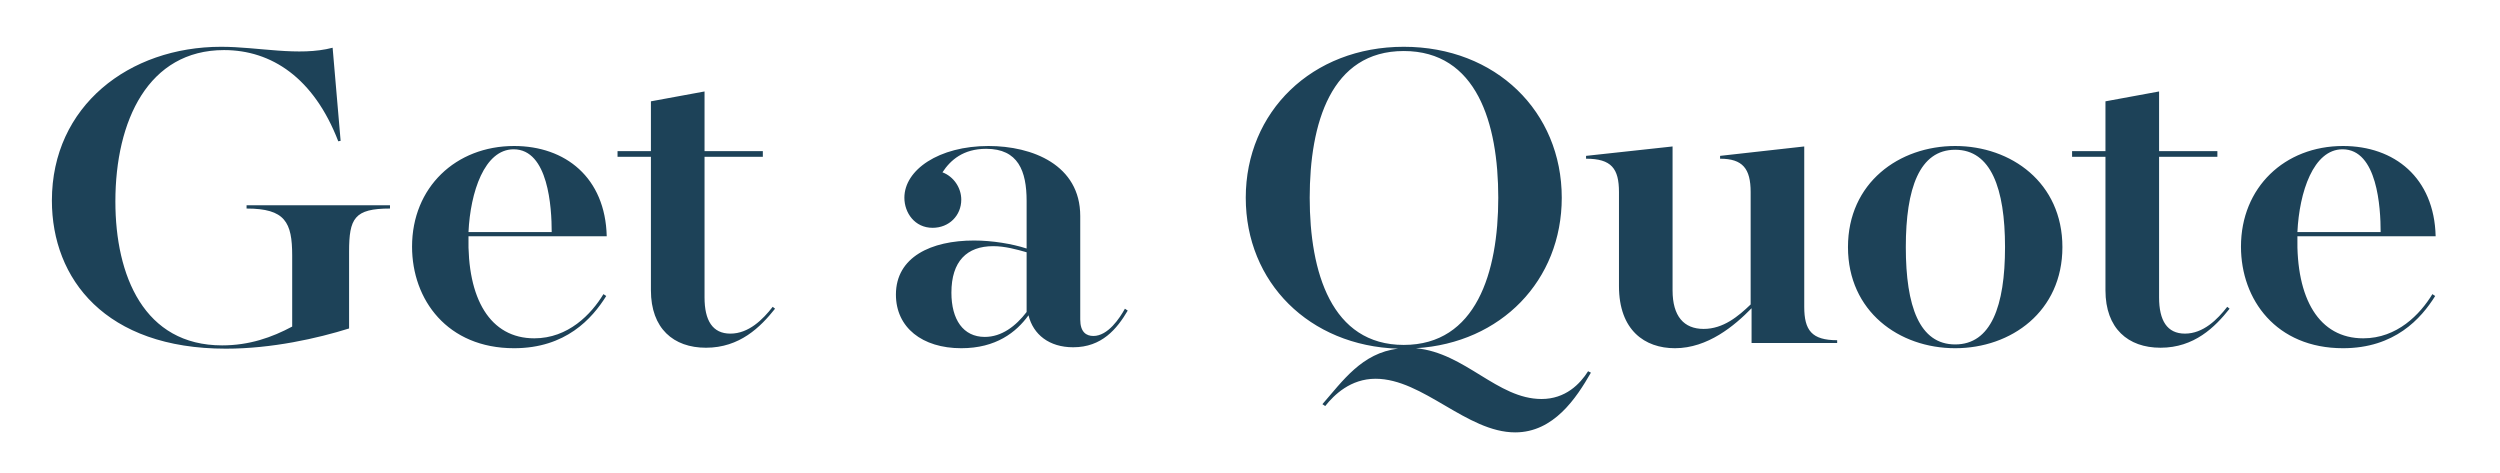 <svg
 xmlns="http://www.w3.org/2000/svg"
 xmlns:xlink="http://www.w3.org/1999/xlink"
 width="92.5px" height="17.5px">
<path fill-rule="evenodd" fill="rgb(29, 66, 88)"
 d="M85.004,8.743 C84.952,11.057 85.805,12.518 87.440,12.518 C88.693,12.518 89.545,11.631 89.998,10.883 L90.102,10.952 C89.580,11.787 88.606,12.884 86.692,12.884 C84.221,12.884 82.916,11.091 82.916,9.125 C82.916,6.933 84.534,5.402 86.692,5.402 C88.588,5.402 90.067,6.568 90.119,8.743 L85.004,8.743 ZM86.674,5.524 C85.596,5.524 85.074,7.107 85.004,8.586 L88.084,8.586 C88.084,7.681 87.962,5.524 86.674,5.524 ZM79.938,12.866 C78.737,12.866 77.902,12.153 77.902,10.743 L77.902,5.802 L76.667,5.802 L76.667,5.593 L77.902,5.593 L77.902,3.749 L79.886,3.384 L79.886,5.593 L82.043,5.593 L82.043,5.802 L79.886,5.802 L79.886,11.004 C79.886,11.857 80.181,12.344 80.843,12.344 C81.521,12.344 82.043,11.822 82.408,11.352 L82.495,11.422 C81.956,12.101 81.191,12.866 79.938,12.866 ZM72.342,12.884 C70.271,12.884 68.375,11.526 68.375,9.143 C68.375,6.759 70.271,5.402 72.342,5.402 C74.412,5.402 76.309,6.759 76.309,9.143 C76.309,11.526 74.412,12.884 72.342,12.884 ZM72.342,5.541 C71.020,5.541 70.515,6.968 70.515,9.143 C70.515,11.335 71.020,12.744 72.342,12.744 C73.664,12.744 74.186,11.335 74.186,9.143 C74.186,6.968 73.664,5.541 72.342,5.541 ZM64.808,11.405 C64.182,12.048 63.190,12.884 61.972,12.884 C60.859,12.884 59.902,12.222 59.902,10.587 L59.902,7.107 C59.902,6.237 59.624,5.872 58.684,5.872 L58.684,5.767 L61.885,5.419 L61.885,10.743 C61.885,11.700 62.303,12.170 63.034,12.170 C63.764,12.170 64.321,11.700 64.774,11.265 L64.774,7.107 C64.774,6.237 64.478,5.872 63.643,5.872 L63.643,5.767 L66.757,5.419 L66.757,11.352 C66.757,12.222 67.035,12.588 67.975,12.588 L67.975,12.692 L64.808,12.692 L64.808,11.405 ZM52.391,12.884 C54.218,13.057 55.401,14.763 57.037,14.763 C57.924,14.763 58.463,14.206 58.759,13.736 L58.864,13.788 C58.324,14.728 57.489,15.998 56.062,15.998 C54.270,15.998 52.652,14.014 50.895,14.014 C49.973,14.014 49.364,14.606 49.033,15.024 L48.929,14.954 C49.677,14.101 50.390,13.057 51.730,12.901 C48.442,12.797 46.093,10.448 46.093,7.316 C46.093,4.132 48.546,1.731 51.939,1.731 C55.349,1.731 57.785,4.132 57.785,7.316 C57.785,10.378 55.540,12.692 52.391,12.884 ZM51.939,1.888 C49.242,1.888 48.459,4.567 48.459,7.316 C48.459,10.065 49.260,12.762 51.939,12.762 C54.618,12.762 55.436,10.082 55.436,7.316 C55.436,4.550 54.636,1.888 51.939,1.888 ZM39.708,12.849 C38.821,12.849 38.229,12.379 38.055,11.666 C37.603,12.292 36.855,12.884 35.567,12.884 C34.123,12.884 33.149,12.118 33.149,10.900 C33.149,9.508 34.454,8.899 36.037,8.899 C36.715,8.899 37.446,9.021 37.985,9.195 L37.985,7.438 C37.985,6.324 37.672,5.506 36.489,5.506 C35.637,5.506 35.167,5.924 34.871,6.376 C35.289,6.533 35.567,6.951 35.567,7.386 C35.567,7.977 35.115,8.429 34.506,8.429 C33.845,8.429 33.462,7.873 33.462,7.316 C33.462,6.289 34.732,5.402 36.576,5.402 C38.194,5.402 39.969,6.098 39.969,7.994 L39.969,11.822 C39.969,12.292 40.195,12.431 40.456,12.431 C40.995,12.431 41.430,11.770 41.622,11.422 L41.726,11.492 C41.326,12.170 40.769,12.849 39.708,12.849 ZM37.985,9.334 C37.620,9.230 37.185,9.108 36.750,9.108 C35.776,9.108 35.202,9.665 35.202,10.830 C35.202,11.822 35.637,12.466 36.437,12.466 C37.063,12.466 37.585,12.066 37.985,11.544 L37.985,9.334 ZM26.120,12.866 C24.919,12.866 24.084,12.153 24.084,10.743 L24.084,5.802 L22.849,5.802 L22.849,5.593 L24.084,5.593 L24.084,3.749 L26.068,3.384 L26.068,5.593 L28.225,5.593 L28.225,5.802 L26.068,5.802 L26.068,11.004 C26.068,11.857 26.363,12.344 27.024,12.344 C27.703,12.344 28.225,11.822 28.590,11.352 L28.677,11.422 C28.138,12.101 27.372,12.866 26.120,12.866 ZM19.769,12.518 C21.022,12.518 21.875,11.631 22.327,10.883 L22.431,10.952 C21.909,11.787 20.935,12.884 19.021,12.884 C16.551,12.884 15.246,11.091 15.246,9.125 C15.246,6.933 16.864,5.402 19.021,5.402 C20.918,5.402 22.397,6.568 22.449,8.743 L17.334,8.743 C17.281,11.057 18.134,12.518 19.769,12.518 ZM20.413,8.586 C20.413,7.681 20.291,5.524 19.004,5.524 C17.925,5.524 17.403,7.107 17.334,8.586 L20.413,8.586 ZM12.916,9.317 L12.916,12.153 C11.750,12.518 10.063,12.901 8.358,12.901 C3.904,12.901 1.920,10.326 1.920,7.420 C1.920,3.923 4.774,1.731 8.184,1.731 C9.558,1.731 11.054,2.096 12.307,1.766 L12.603,5.211 L12.516,5.228 C11.611,2.879 10.045,1.853 8.288,1.853 C5.487,1.853 4.269,4.463 4.269,7.455 C4.269,10.204 5.330,12.779 8.218,12.779 C9.228,12.779 10.063,12.483 10.811,12.083 L10.811,9.456 C10.811,8.221 10.550,7.716 9.123,7.716 L9.123,7.594 L14.430,7.594 L14.430,7.716 C13.107,7.716 12.916,8.081 12.916,9.317 Z"/>
</svg>
